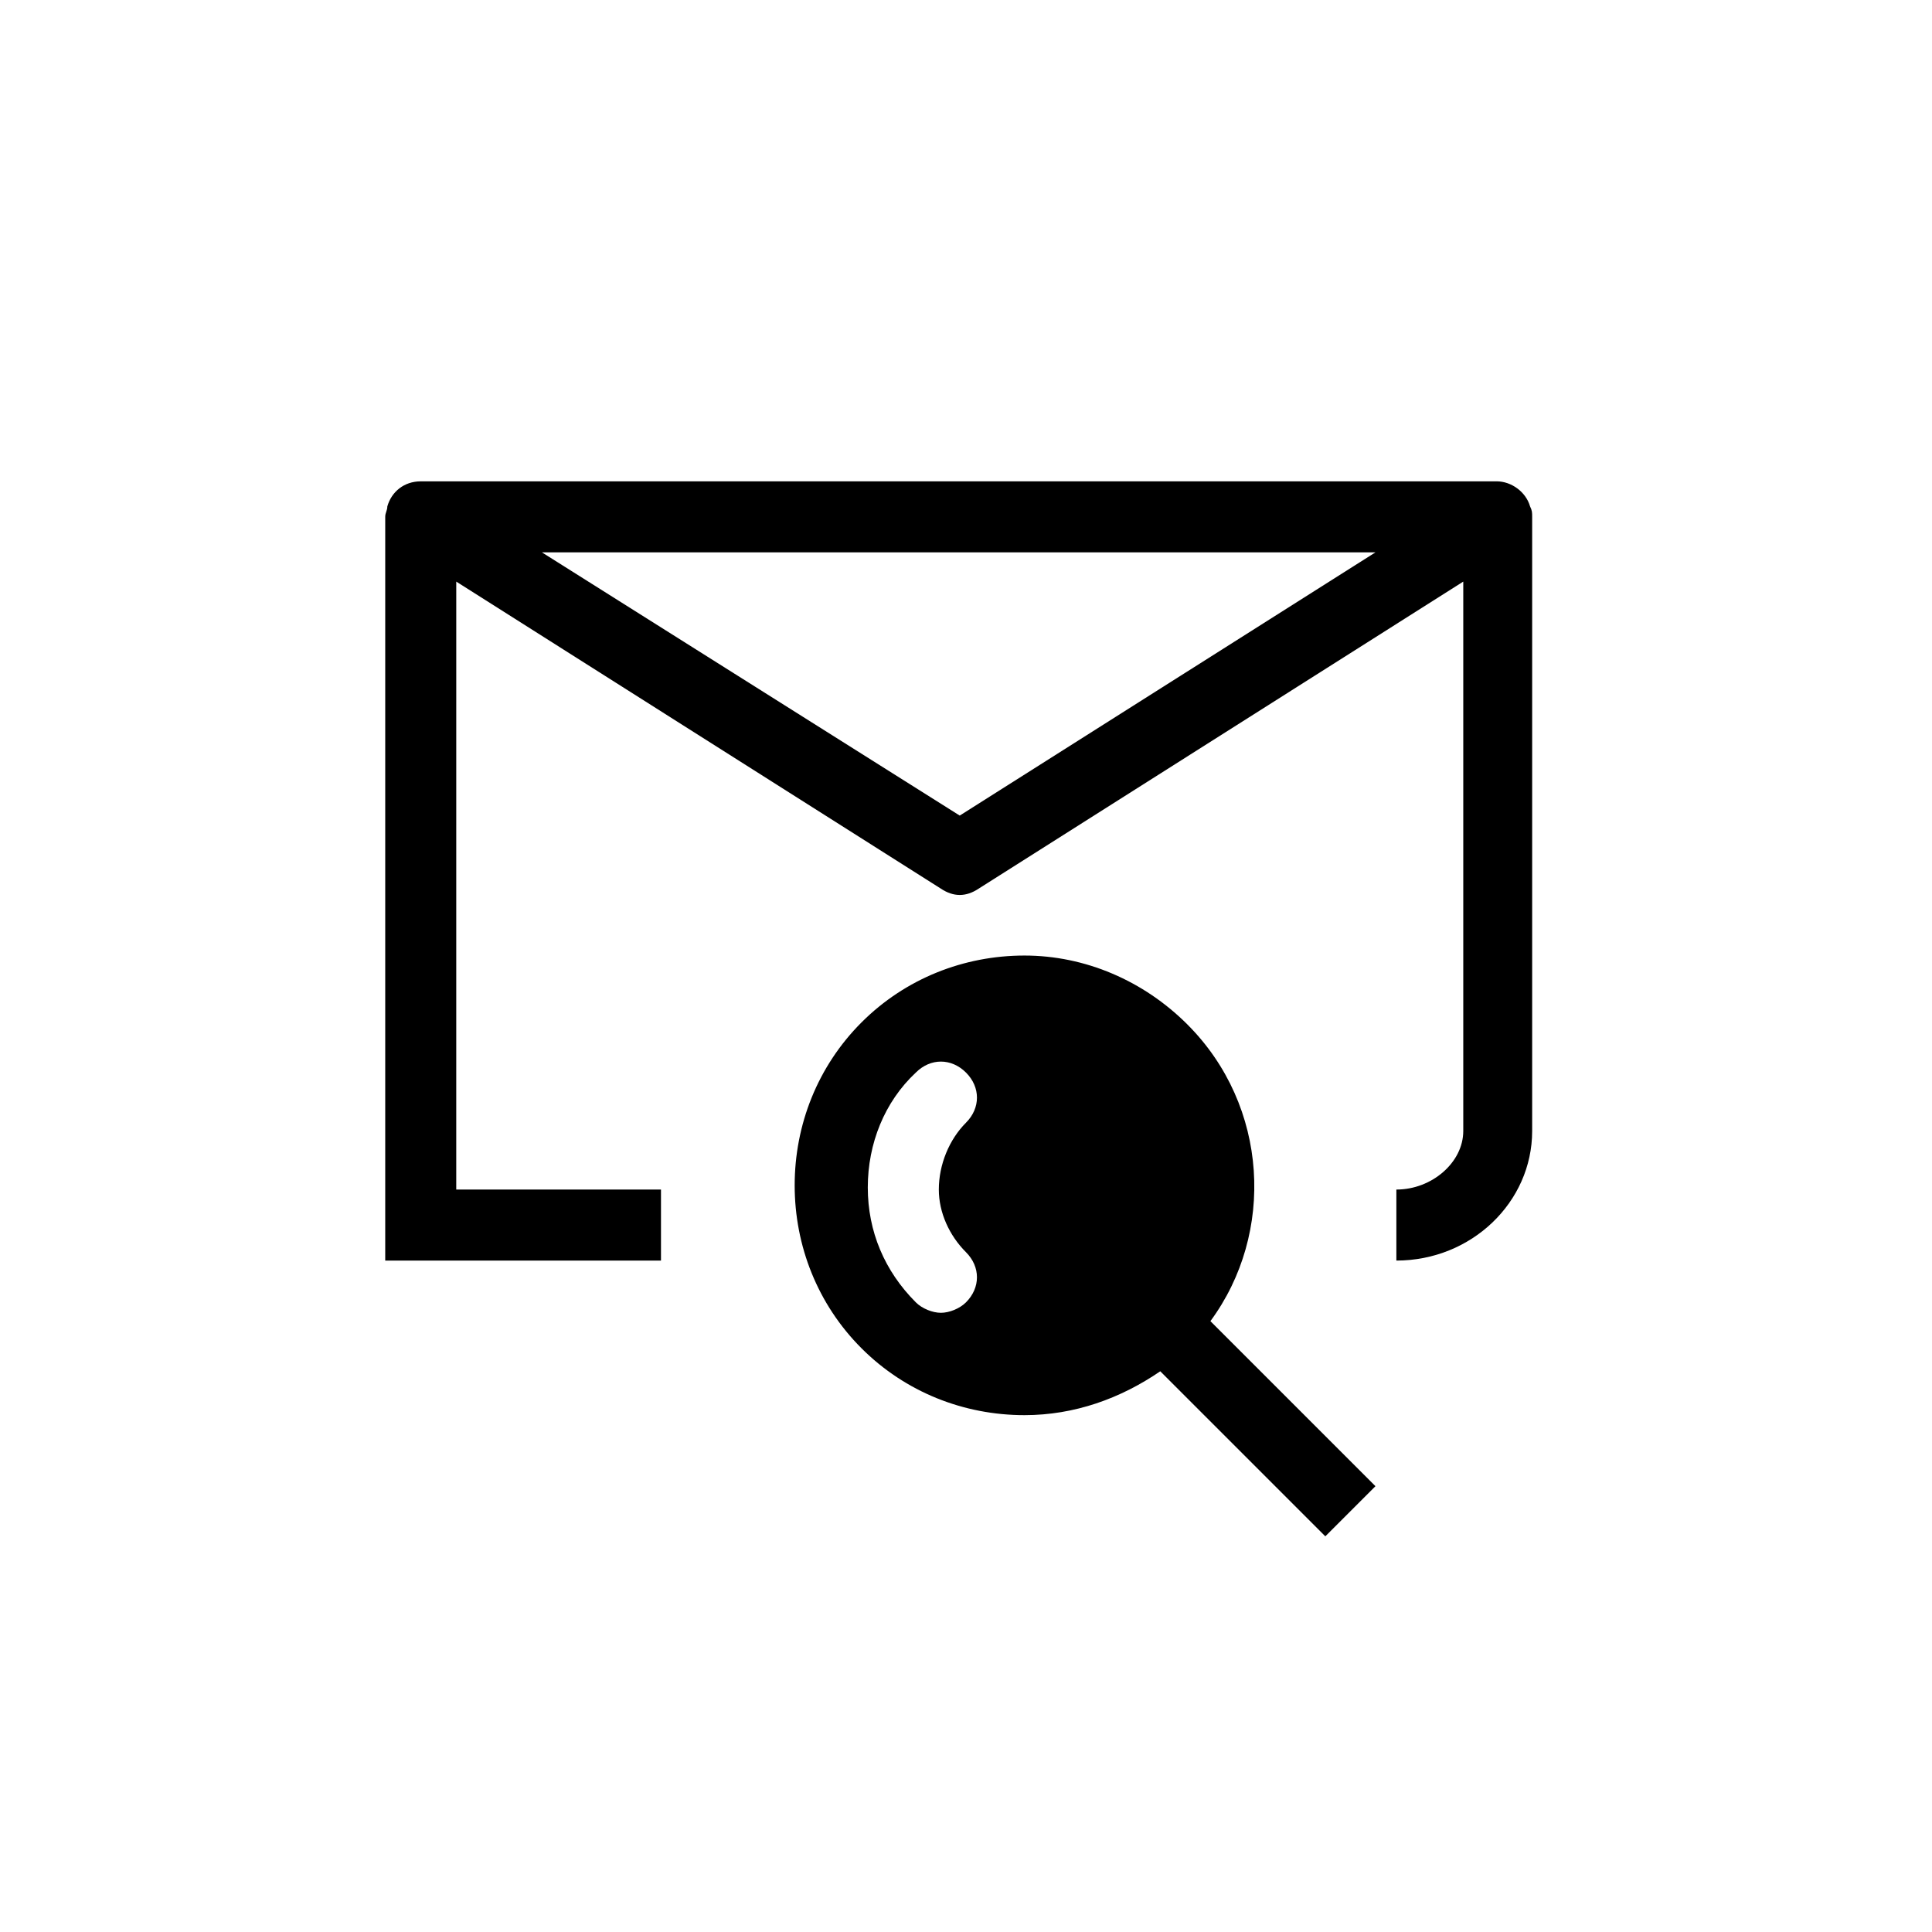 <?xml version="1.0" encoding="UTF-8"?>
<!-- Uploaded to: SVG Repo, www.svgrepo.com, Generator: SVG Repo Mixer Tools -->
<svg fill="#000000" width="800px" height="800px" version="1.1" viewBox="144 144 512 512" xmlns="http://www.w3.org/2000/svg">
 <g>
  <path d="m458.68 415.5c-11.625-11.625-27.129-18.27-43.184-18.27s-31.559 6.09-43.184 17.715-17.715 27.129-17.715 43.184c0 16.055 6.09 31.559 17.715 43.184s27.129 17.715 43.184 17.715c13.289 0 25.469-4.43 35.988-11.625l43.738 43.738 13.289-13.289-43.738-43.738c17.16-23.25 15.5-57.02-6.094-78.613zm-58.684 60.348c3.875 3.875 3.875 9.41 0 13.289-1.66 1.66-4.43 2.769-6.644 2.769-2.215 0-4.984-1.105-6.644-2.769-8.305-8.305-12.734-18.824-12.734-30.449s4.43-22.699 12.734-30.449c3.875-3.875 9.41-3.875 13.289 0 3.875 3.875 3.875 9.41 0 13.289-4.43 4.43-7.199 11.074-7.199 17.715 0 6.086 2.769 12.176 7.199 16.605z"/>
  <path d="m514.05 459.24v18.824c19.93 0 35.988-15.5 35.988-34.324v-162.77c0-1.105 0-1.66-0.555-2.769-1.105-3.875-4.984-6.644-8.859-6.644l-285.12 0.004c-4.43 0-7.75 2.769-8.859 6.644 0 1.105-0.555 1.66-0.555 2.769v197.09h73.078v-18.824h-54.258l0.004-161.11 128.45 81.383c1.66 1.105 3.32 1.66 4.984 1.66 1.66 0 3.32-0.555 4.984-1.66l128.45-81.383v145.61c-0.004 8.305-8.309 15.504-17.723 15.504zm-115.71-99.102-110.73-69.758h220.9z"/>
 </g>
</svg>